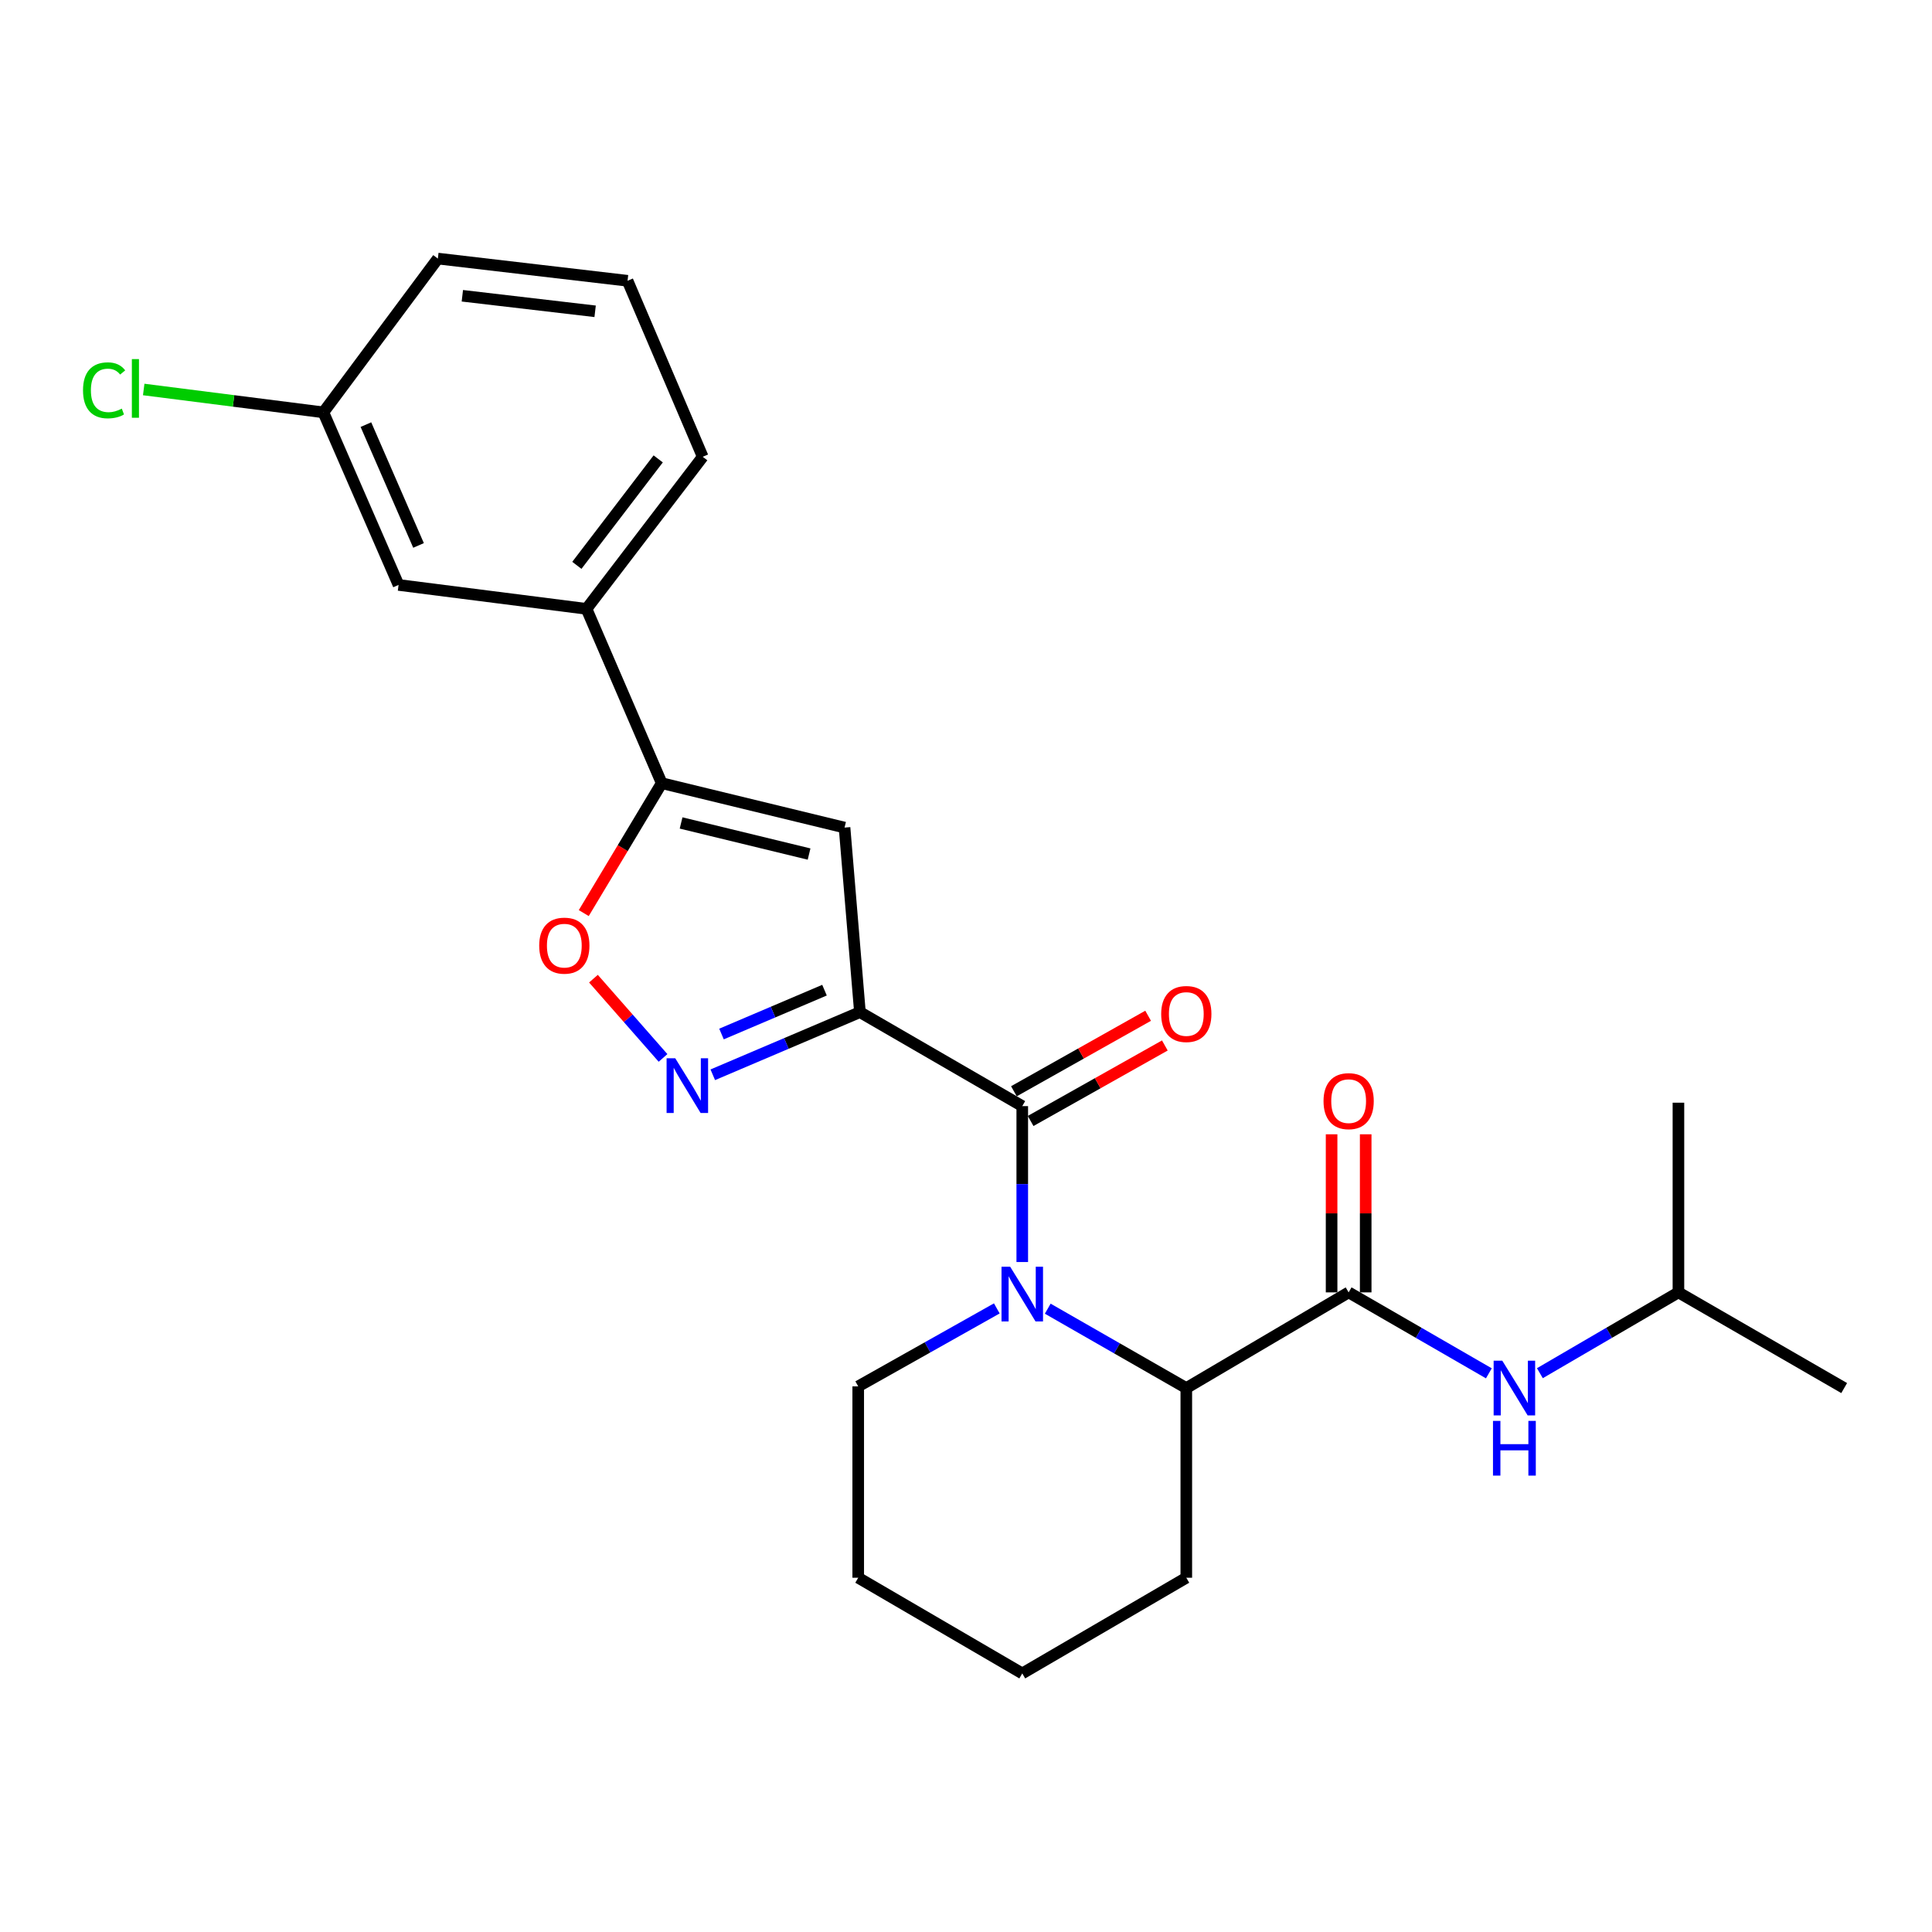 <?xml version='1.0' encoding='iso-8859-1'?>
<svg version='1.1' baseProfile='full'
              xmlns='http://www.w3.org/2000/svg'
                      xmlns:rdkit='http://www.rdkit.org/xml'
                      xmlns:xlink='http://www.w3.org/1999/xlink'
                  xml:space='preserve'
width='1000px' height='1000px' viewBox='0 0 1000 1000'>
<!-- END OF HEADER -->
<rect style='opacity:1.0;fill:#FFFFFF;stroke:none' width='1000' height='1000' x='0' y='0'> </rect>
<path class='bond-0' d='M 698.056,668.934 L 734.343,689.883' style='fill:none;fill-rule:evenodd;stroke:#000000;stroke-width:6px;stroke-linecap:butt;stroke-linejoin:miter;stroke-opacity:1' />
<path class='bond-0' d='M 734.343,689.883 L 770.63,710.832' style='fill:none;fill-rule:evenodd;stroke:#0000FF;stroke-width:6px;stroke-linecap:butt;stroke-linejoin:miter;stroke-opacity:1' />
<path class='bond-1' d='M 706.879,668.934 L 706.879,628.02' style='fill:none;fill-rule:evenodd;stroke:#000000;stroke-width:6px;stroke-linecap:butt;stroke-linejoin:miter;stroke-opacity:1' />
<path class='bond-1' d='M 706.879,628.02 L 706.879,587.106' style='fill:none;fill-rule:evenodd;stroke:#FF0000;stroke-width:6px;stroke-linecap:butt;stroke-linejoin:miter;stroke-opacity:1' />
<path class='bond-1' d='M 689.233,668.934 L 689.233,628.02' style='fill:none;fill-rule:evenodd;stroke:#000000;stroke-width:6px;stroke-linecap:butt;stroke-linejoin:miter;stroke-opacity:1' />
<path class='bond-1' d='M 689.233,628.02 L 689.233,587.106' style='fill:none;fill-rule:evenodd;stroke:#FF0000;stroke-width:6px;stroke-linecap:butt;stroke-linejoin:miter;stroke-opacity:1' />
<path class='bond-2' d='M 698.056,668.934 L 614.03,718.462' style='fill:none;fill-rule:evenodd;stroke:#000000;stroke-width:6px;stroke-linecap:butt;stroke-linejoin:miter;stroke-opacity:1' />
<path class='bond-3' d='M 797.044,710.764 L 832.899,689.849' style='fill:none;fill-rule:evenodd;stroke:#0000FF;stroke-width:6px;stroke-linecap:butt;stroke-linejoin:miter;stroke-opacity:1' />
<path class='bond-3' d='M 832.899,689.849 L 868.755,668.934' style='fill:none;fill-rule:evenodd;stroke:#000000;stroke-width:6px;stroke-linecap:butt;stroke-linejoin:miter;stroke-opacity:1' />
<path class='bond-4' d='M 868.755,668.934 L 868.755,570.752' style='fill:none;fill-rule:evenodd;stroke:#000000;stroke-width:6px;stroke-linecap:butt;stroke-linejoin:miter;stroke-opacity:1' />
<path class='bond-5' d='M 868.755,668.934 L 954.545,718.462' style='fill:none;fill-rule:evenodd;stroke:#000000;stroke-width:6px;stroke-linecap:butt;stroke-linejoin:miter;stroke-opacity:1' />
<path class='bond-6' d='M 533.447,580.216 L 568.184,560.676' style='fill:none;fill-rule:evenodd;stroke:#000000;stroke-width:6px;stroke-linecap:butt;stroke-linejoin:miter;stroke-opacity:1' />
<path class='bond-6' d='M 568.184,560.676 L 602.92,541.136' style='fill:none;fill-rule:evenodd;stroke:#FF0000;stroke-width:6px;stroke-linecap:butt;stroke-linejoin:miter;stroke-opacity:1' />
<path class='bond-6' d='M 524.796,564.836 L 559.532,545.296' style='fill:none;fill-rule:evenodd;stroke:#000000;stroke-width:6px;stroke-linecap:butt;stroke-linejoin:miter;stroke-opacity:1' />
<path class='bond-6' d='M 559.532,545.296 L 594.269,525.757' style='fill:none;fill-rule:evenodd;stroke:#FF0000;stroke-width:6px;stroke-linecap:butt;stroke-linejoin:miter;stroke-opacity:1' />
<path class='bond-7' d='M 529.122,572.526 L 529.122,612.875' style='fill:none;fill-rule:evenodd;stroke:#000000;stroke-width:6px;stroke-linecap:butt;stroke-linejoin:miter;stroke-opacity:1' />
<path class='bond-7' d='M 529.122,612.875 L 529.122,653.224' style='fill:none;fill-rule:evenodd;stroke:#0000FF;stroke-width:6px;stroke-linecap:butt;stroke-linejoin:miter;stroke-opacity:1' />
<path class='bond-8' d='M 529.122,572.526 L 445.096,523.881' style='fill:none;fill-rule:evenodd;stroke:#000000;stroke-width:6px;stroke-linecap:butt;stroke-linejoin:miter;stroke-opacity:1' />
<path class='bond-9' d='M 542.308,677.371 L 578.169,697.916' style='fill:none;fill-rule:evenodd;stroke:#0000FF;stroke-width:6px;stroke-linecap:butt;stroke-linejoin:miter;stroke-opacity:1' />
<path class='bond-9' d='M 578.169,697.916 L 614.03,718.462' style='fill:none;fill-rule:evenodd;stroke:#000000;stroke-width:6px;stroke-linecap:butt;stroke-linejoin:miter;stroke-opacity:1' />
<path class='bond-10' d='M 515.946,677.228 L 480.08,697.404' style='fill:none;fill-rule:evenodd;stroke:#0000FF;stroke-width:6px;stroke-linecap:butt;stroke-linejoin:miter;stroke-opacity:1' />
<path class='bond-10' d='M 480.08,697.404 L 444.213,717.579' style='fill:none;fill-rule:evenodd;stroke:#000000;stroke-width:6px;stroke-linecap:butt;stroke-linejoin:miter;stroke-opacity:1' />
<path class='bond-11' d='M 614.03,718.462 L 614.03,816.634' style='fill:none;fill-rule:evenodd;stroke:#000000;stroke-width:6px;stroke-linecap:butt;stroke-linejoin:miter;stroke-opacity:1' />
<path class='bond-12' d='M 302.154,472.613 L 322.328,438.99' style='fill:none;fill-rule:evenodd;stroke:#FF0000;stroke-width:6px;stroke-linecap:butt;stroke-linejoin:miter;stroke-opacity:1' />
<path class='bond-12' d='M 322.328,438.99 L 342.502,405.367' style='fill:none;fill-rule:evenodd;stroke:#000000;stroke-width:6px;stroke-linecap:butt;stroke-linejoin:miter;stroke-opacity:1' />
<path class='bond-13' d='M 307.169,506.556 L 325.177,527.067' style='fill:none;fill-rule:evenodd;stroke:#FF0000;stroke-width:6px;stroke-linecap:butt;stroke-linejoin:miter;stroke-opacity:1' />
<path class='bond-13' d='M 325.177,527.067 L 343.185,547.579' style='fill:none;fill-rule:evenodd;stroke:#0000FF;stroke-width:6px;stroke-linecap:butt;stroke-linejoin:miter;stroke-opacity:1' />
<path class='bond-14' d='M 342.502,405.367 L 437.135,428.356' style='fill:none;fill-rule:evenodd;stroke:#000000;stroke-width:6px;stroke-linecap:butt;stroke-linejoin:miter;stroke-opacity:1' />
<path class='bond-14' d='M 352.531,425.963 L 418.775,442.055' style='fill:none;fill-rule:evenodd;stroke:#000000;stroke-width:6px;stroke-linecap:butt;stroke-linejoin:miter;stroke-opacity:1' />
<path class='bond-15' d='M 342.502,405.367 L 303.582,315.145' style='fill:none;fill-rule:evenodd;stroke:#000000;stroke-width:6px;stroke-linecap:butt;stroke-linejoin:miter;stroke-opacity:1' />
<path class='bond-16' d='M 437.135,428.356 L 445.096,523.881' style='fill:none;fill-rule:evenodd;stroke:#000000;stroke-width:6px;stroke-linecap:butt;stroke-linejoin:miter;stroke-opacity:1' />
<path class='bond-17' d='M 445.096,523.881 L 407.014,540.093' style='fill:none;fill-rule:evenodd;stroke:#000000;stroke-width:6px;stroke-linecap:butt;stroke-linejoin:miter;stroke-opacity:1' />
<path class='bond-17' d='M 407.014,540.093 L 368.933,556.304' style='fill:none;fill-rule:evenodd;stroke:#0000FF;stroke-width:6px;stroke-linecap:butt;stroke-linejoin:miter;stroke-opacity:1' />
<path class='bond-17' d='M 426.759,512.508 L 400.103,523.856' style='fill:none;fill-rule:evenodd;stroke:#000000;stroke-width:6px;stroke-linecap:butt;stroke-linejoin:miter;stroke-opacity:1' />
<path class='bond-17' d='M 400.103,523.856 L 373.446,535.204' style='fill:none;fill-rule:evenodd;stroke:#0000FF;stroke-width:6px;stroke-linecap:butt;stroke-linejoin:miter;stroke-opacity:1' />
<path class='bond-18' d='M 324.816,145.328 L 226.634,133.839' style='fill:none;fill-rule:evenodd;stroke:#000000;stroke-width:6px;stroke-linecap:butt;stroke-linejoin:miter;stroke-opacity:1' />
<path class='bond-18' d='M 308.038,161.132 L 239.31,153.089' style='fill:none;fill-rule:evenodd;stroke:#000000;stroke-width:6px;stroke-linecap:butt;stroke-linejoin:miter;stroke-opacity:1' />
<path class='bond-19' d='M 324.816,145.328 L 363.726,236.432' style='fill:none;fill-rule:evenodd;stroke:#000000;stroke-width:6px;stroke-linecap:butt;stroke-linejoin:miter;stroke-opacity:1' />
<path class='bond-20' d='M 363.726,236.432 L 303.582,315.145' style='fill:none;fill-rule:evenodd;stroke:#000000;stroke-width:6px;stroke-linecap:butt;stroke-linejoin:miter;stroke-opacity:1' />
<path class='bond-20' d='M 340.683,237.525 L 298.582,292.624' style='fill:none;fill-rule:evenodd;stroke:#000000;stroke-width:6px;stroke-linecap:butt;stroke-linejoin:miter;stroke-opacity:1' />
<path class='bond-21' d='M 303.582,315.145 L 206.292,302.763' style='fill:none;fill-rule:evenodd;stroke:#000000;stroke-width:6px;stroke-linecap:butt;stroke-linejoin:miter;stroke-opacity:1' />
<path class='bond-22' d='M 206.292,302.763 L 167.382,213.433' style='fill:none;fill-rule:evenodd;stroke:#000000;stroke-width:6px;stroke-linecap:butt;stroke-linejoin:miter;stroke-opacity:1' />
<path class='bond-22' d='M 216.633,282.317 L 189.396,219.786' style='fill:none;fill-rule:evenodd;stroke:#000000;stroke-width:6px;stroke-linecap:butt;stroke-linejoin:miter;stroke-opacity:1' />
<path class='bond-23' d='M 226.634,133.839 L 167.382,213.433' style='fill:none;fill-rule:evenodd;stroke:#000000;stroke-width:6px;stroke-linecap:butt;stroke-linejoin:miter;stroke-opacity:1' />
<path class='bond-24' d='M 167.382,213.433 L 120.882,207.515' style='fill:none;fill-rule:evenodd;stroke:#000000;stroke-width:6px;stroke-linecap:butt;stroke-linejoin:miter;stroke-opacity:1' />
<path class='bond-24' d='M 120.882,207.515 L 74.383,201.598' style='fill:none;fill-rule:evenodd;stroke:#00CC00;stroke-width:6px;stroke-linecap:butt;stroke-linejoin:miter;stroke-opacity:1' />
<path class='bond-25' d='M 444.213,717.579 L 444.213,816.634' style='fill:none;fill-rule:evenodd;stroke:#000000;stroke-width:6px;stroke-linecap:butt;stroke-linejoin:miter;stroke-opacity:1' />
<path class='bond-26' d='M 614.03,816.634 L 529.122,866.161' style='fill:none;fill-rule:evenodd;stroke:#000000;stroke-width:6px;stroke-linecap:butt;stroke-linejoin:miter;stroke-opacity:1' />
<path class='bond-27' d='M 444.213,816.634 L 529.122,866.161' style='fill:none;fill-rule:evenodd;stroke:#000000;stroke-width:6px;stroke-linecap:butt;stroke-linejoin:miter;stroke-opacity:1' />
<path  class='atom-1' d='M 777.587 704.302
L 786.867 719.302
Q 787.787 720.782, 789.267 723.462
Q 790.747 726.142, 790.827 726.302
L 790.827 704.302
L 794.587 704.302
L 794.587 732.622
L 790.707 732.622
L 780.747 716.222
Q 779.587 714.302, 778.347 712.102
Q 777.147 709.902, 776.787 709.222
L 776.787 732.622
L 773.107 732.622
L 773.107 704.302
L 777.587 704.302
' fill='#0000FF'/>
<path  class='atom-1' d='M 772.767 735.454
L 776.607 735.454
L 776.607 747.494
L 791.087 747.494
L 791.087 735.454
L 794.927 735.454
L 794.927 763.774
L 791.087 763.774
L 791.087 750.694
L 776.607 750.694
L 776.607 763.774
L 772.767 763.774
L 772.767 735.454
' fill='#0000FF'/>
<path  class='atom-2' d='M 685.056 569.95
Q 685.056 563.15, 688.416 559.35
Q 691.776 555.55, 698.056 555.55
Q 704.336 555.55, 707.696 559.35
Q 711.056 563.15, 711.056 569.95
Q 711.056 576.83, 707.656 580.75
Q 704.256 584.63, 698.056 584.63
Q 691.816 584.63, 688.416 580.75
Q 685.056 576.87, 685.056 569.95
M 698.056 581.43
Q 702.376 581.43, 704.696 578.55
Q 707.056 575.63, 707.056 569.95
Q 707.056 564.39, 704.696 561.59
Q 702.376 558.75, 698.056 558.75
Q 693.736 558.75, 691.376 561.55
Q 689.056 564.35, 689.056 569.95
Q 689.056 575.67, 691.376 578.55
Q 693.736 581.43, 698.056 581.43
' fill='#FF0000'/>
<path  class='atom-6' d='M 601.03 524.844
Q 601.03 518.044, 604.39 514.244
Q 607.75 510.444, 614.03 510.444
Q 620.31 510.444, 623.67 514.244
Q 627.03 518.044, 627.03 524.844
Q 627.03 531.724, 623.63 535.644
Q 620.23 539.524, 614.03 539.524
Q 607.79 539.524, 604.39 535.644
Q 601.03 531.764, 601.03 524.844
M 614.03 536.324
Q 618.35 536.324, 620.67 533.444
Q 623.03 530.524, 623.03 524.844
Q 623.03 519.284, 620.67 516.484
Q 618.35 513.644, 614.03 513.644
Q 609.71 513.644, 607.35 516.444
Q 605.03 519.244, 605.03 524.844
Q 605.03 530.564, 607.35 533.444
Q 609.71 536.324, 614.03 536.324
' fill='#FF0000'/>
<path  class='atom-7' d='M 522.862 655.657
L 532.142 670.657
Q 533.062 672.137, 534.542 674.817
Q 536.022 677.497, 536.102 677.657
L 536.102 655.657
L 539.862 655.657
L 539.862 683.977
L 535.982 683.977
L 526.022 667.577
Q 524.862 665.657, 523.622 663.457
Q 522.422 661.257, 522.062 660.577
L 522.062 683.977
L 518.382 683.977
L 518.382 655.657
L 522.862 655.657
' fill='#0000FF'/>
<path  class='atom-9' d='M 279.092 489.463
Q 279.092 482.663, 282.452 478.863
Q 285.812 475.063, 292.092 475.063
Q 298.372 475.063, 301.732 478.863
Q 305.092 482.663, 305.092 489.463
Q 305.092 496.343, 301.692 500.263
Q 298.292 504.143, 292.092 504.143
Q 285.852 504.143, 282.452 500.263
Q 279.092 496.383, 279.092 489.463
M 292.092 500.943
Q 296.412 500.943, 298.732 498.063
Q 301.092 495.143, 301.092 489.463
Q 301.092 483.903, 298.732 481.103
Q 296.412 478.263, 292.092 478.263
Q 287.772 478.263, 285.412 481.063
Q 283.092 483.863, 283.092 489.463
Q 283.092 495.183, 285.412 498.063
Q 287.772 500.943, 292.092 500.943
' fill='#FF0000'/>
<path  class='atom-13' d='M 349.506 547.749
L 358.786 562.749
Q 359.706 564.229, 361.186 566.909
Q 362.666 569.589, 362.746 569.749
L 362.746 547.749
L 366.506 547.749
L 366.506 576.069
L 362.626 576.069
L 352.666 559.669
Q 351.506 557.749, 350.266 555.549
Q 349.066 553.349, 348.706 552.669
L 348.706 576.069
L 345.026 576.069
L 345.026 547.749
L 349.506 547.749
' fill='#0000FF'/>
<path  class='atom-20' d='M 42.971 202.031
Q 42.971 194.991, 46.251 191.311
Q 49.571 187.591, 55.851 187.591
Q 61.691 187.591, 64.811 191.711
L 62.171 193.871
Q 59.891 190.871, 55.851 190.871
Q 51.571 190.871, 49.291 193.751
Q 47.051 196.591, 47.051 202.031
Q 47.051 207.631, 49.371 210.511
Q 51.731 213.391, 56.291 213.391
Q 59.411 213.391, 63.051 211.511
L 64.171 214.511
Q 62.691 215.471, 60.451 216.031
Q 58.211 216.591, 55.731 216.591
Q 49.571 216.591, 46.251 212.831
Q 42.971 209.071, 42.971 202.031
' fill='#00CC00'/>
<path  class='atom-20' d='M 68.251 185.871
L 71.931 185.871
L 71.931 216.231
L 68.251 216.231
L 68.251 185.871
' fill='#00CC00'/>
</svg>
